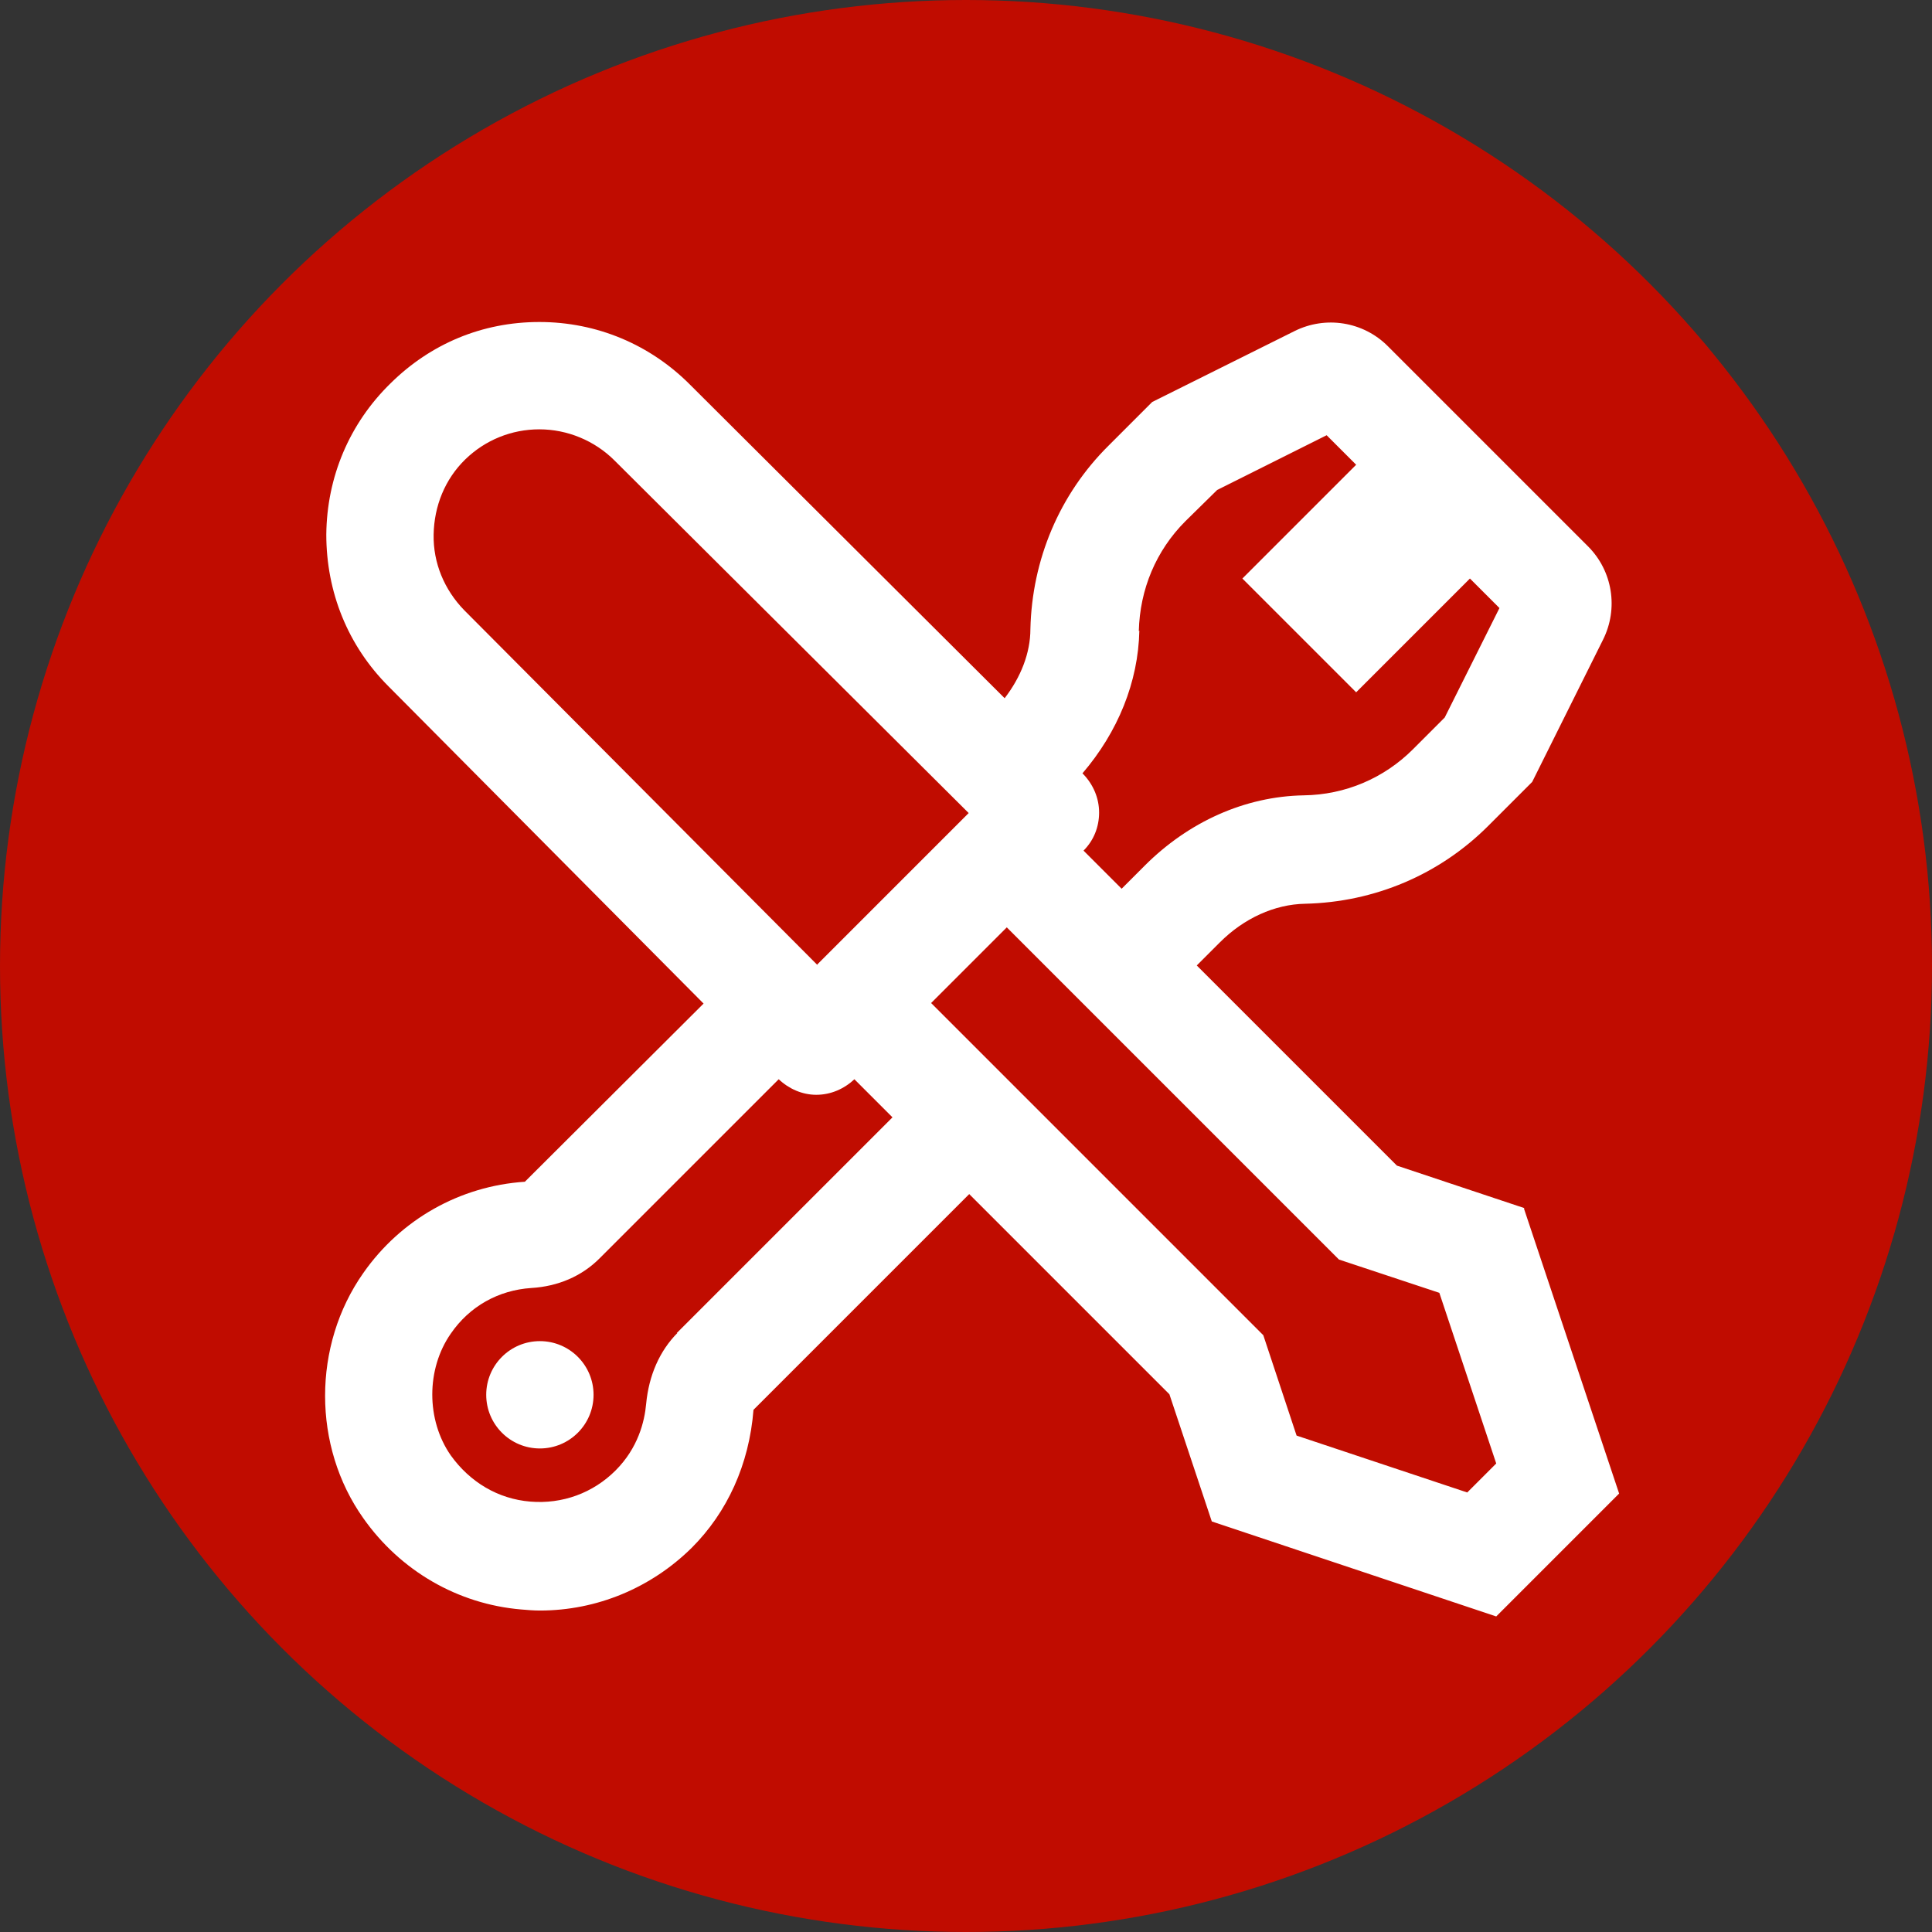 <?xml version="1.0" encoding="UTF-8"?><svg id="icon" xmlns="http://www.w3.org/2000/svg" width="36" height="36" viewBox="0 0 36 36"><rect x="0" y="0" width="36" height="36" fill="#333333" stroke="none"/><g id="a"><circle cx="18" cy="18" r="18" fill="#c00c00" stroke-width="0"/></g><circle cx="10.06" cy="25.99" r="1" fill="#fff" stroke-width="0"/><path d="m28.4,22.51l-2.37-.79-3.73-3.73.43-.43c.45-.45,1.02-.71,1.59-.72,1.29-.03,2.5-.54,3.41-1.45l.82-.82,1.32-2.65c.29-.58.18-1.28-.28-1.74l-3.73-3.73c-.46-.46-1.16-.57-1.74-.28l-2.65,1.32-.81.81c-.92.91-1.43,2.13-1.46,3.42,0,.45-.18.9-.48,1.29l-5.85-5.83c-.75-.76-1.75-1.18-2.82-1.18s-2.03.41-2.77,1.14c-.77.75-1.19,1.75-1.2,2.82,0,1.07.4,2.07,1.16,2.83l5.87,5.91-3.33,3.32c-1.21.08-2.31.7-3.01,1.7-.95,1.35-.95,3.23,0,4.57.69.98,1.76,1.6,2.94,1.7.12.01.23.02.35.02,1.06,0,2.07-.42,2.83-1.17.66-.66,1.07-1.55,1.15-2.57l4.02-4.02,3.73,3.73.79,2.37,5.3,1.77,2.29-2.29-1.77-5.3v-.02Zm-4.24,4.24l-.62-1.87-6.19-6.19,1.41-1.41,6.19,6.19,1.87.62,1.06,3.18-.54.54s-3.18-1.06-3.18-1.06Zm-8.93-8.77l-6.58-6.61c-.37-.38-.58-.88-.57-1.41s.21-1.03.59-1.4c.37-.36.86-.56,1.38-.56s1.03.21,1.4.58h0l6.6,6.57-1.41,1.41-1.41,1.41h0Zm5.99-6.22c.02-.78.32-1.5.87-2.05l.59-.58,2.04-1.02.55.55-2.12,2.12,2.12,2.12,2.12-2.12.55.55-1.02,2.04-.59.59c-.54.54-1.26.85-2.04.86-1.09.02-2.14.49-2.96,1.31l-.43.43-.71-.71c.19-.19.29-.44.29-.71s-.11-.52-.29-.71l-.02-.02c.66-.77,1.04-1.7,1.06-2.66h0Zm-8.59,13.07c-.34.34-.54.8-.59,1.33-.03.33-.15.82-.57,1.24s-.99.63-1.59.58-1.12-.36-1.48-.86c-.46-.66-.46-1.61,0-2.27.35-.51.89-.81,1.5-.85.5-.03.94-.22,1.27-.55l3.34-3.34c.19.18.44.29.7.29h0c.27,0,.52-.11.71-.29l.71.71-4.02,4.02h.02Z" fill="#fff" stroke-width="0"/></svg>